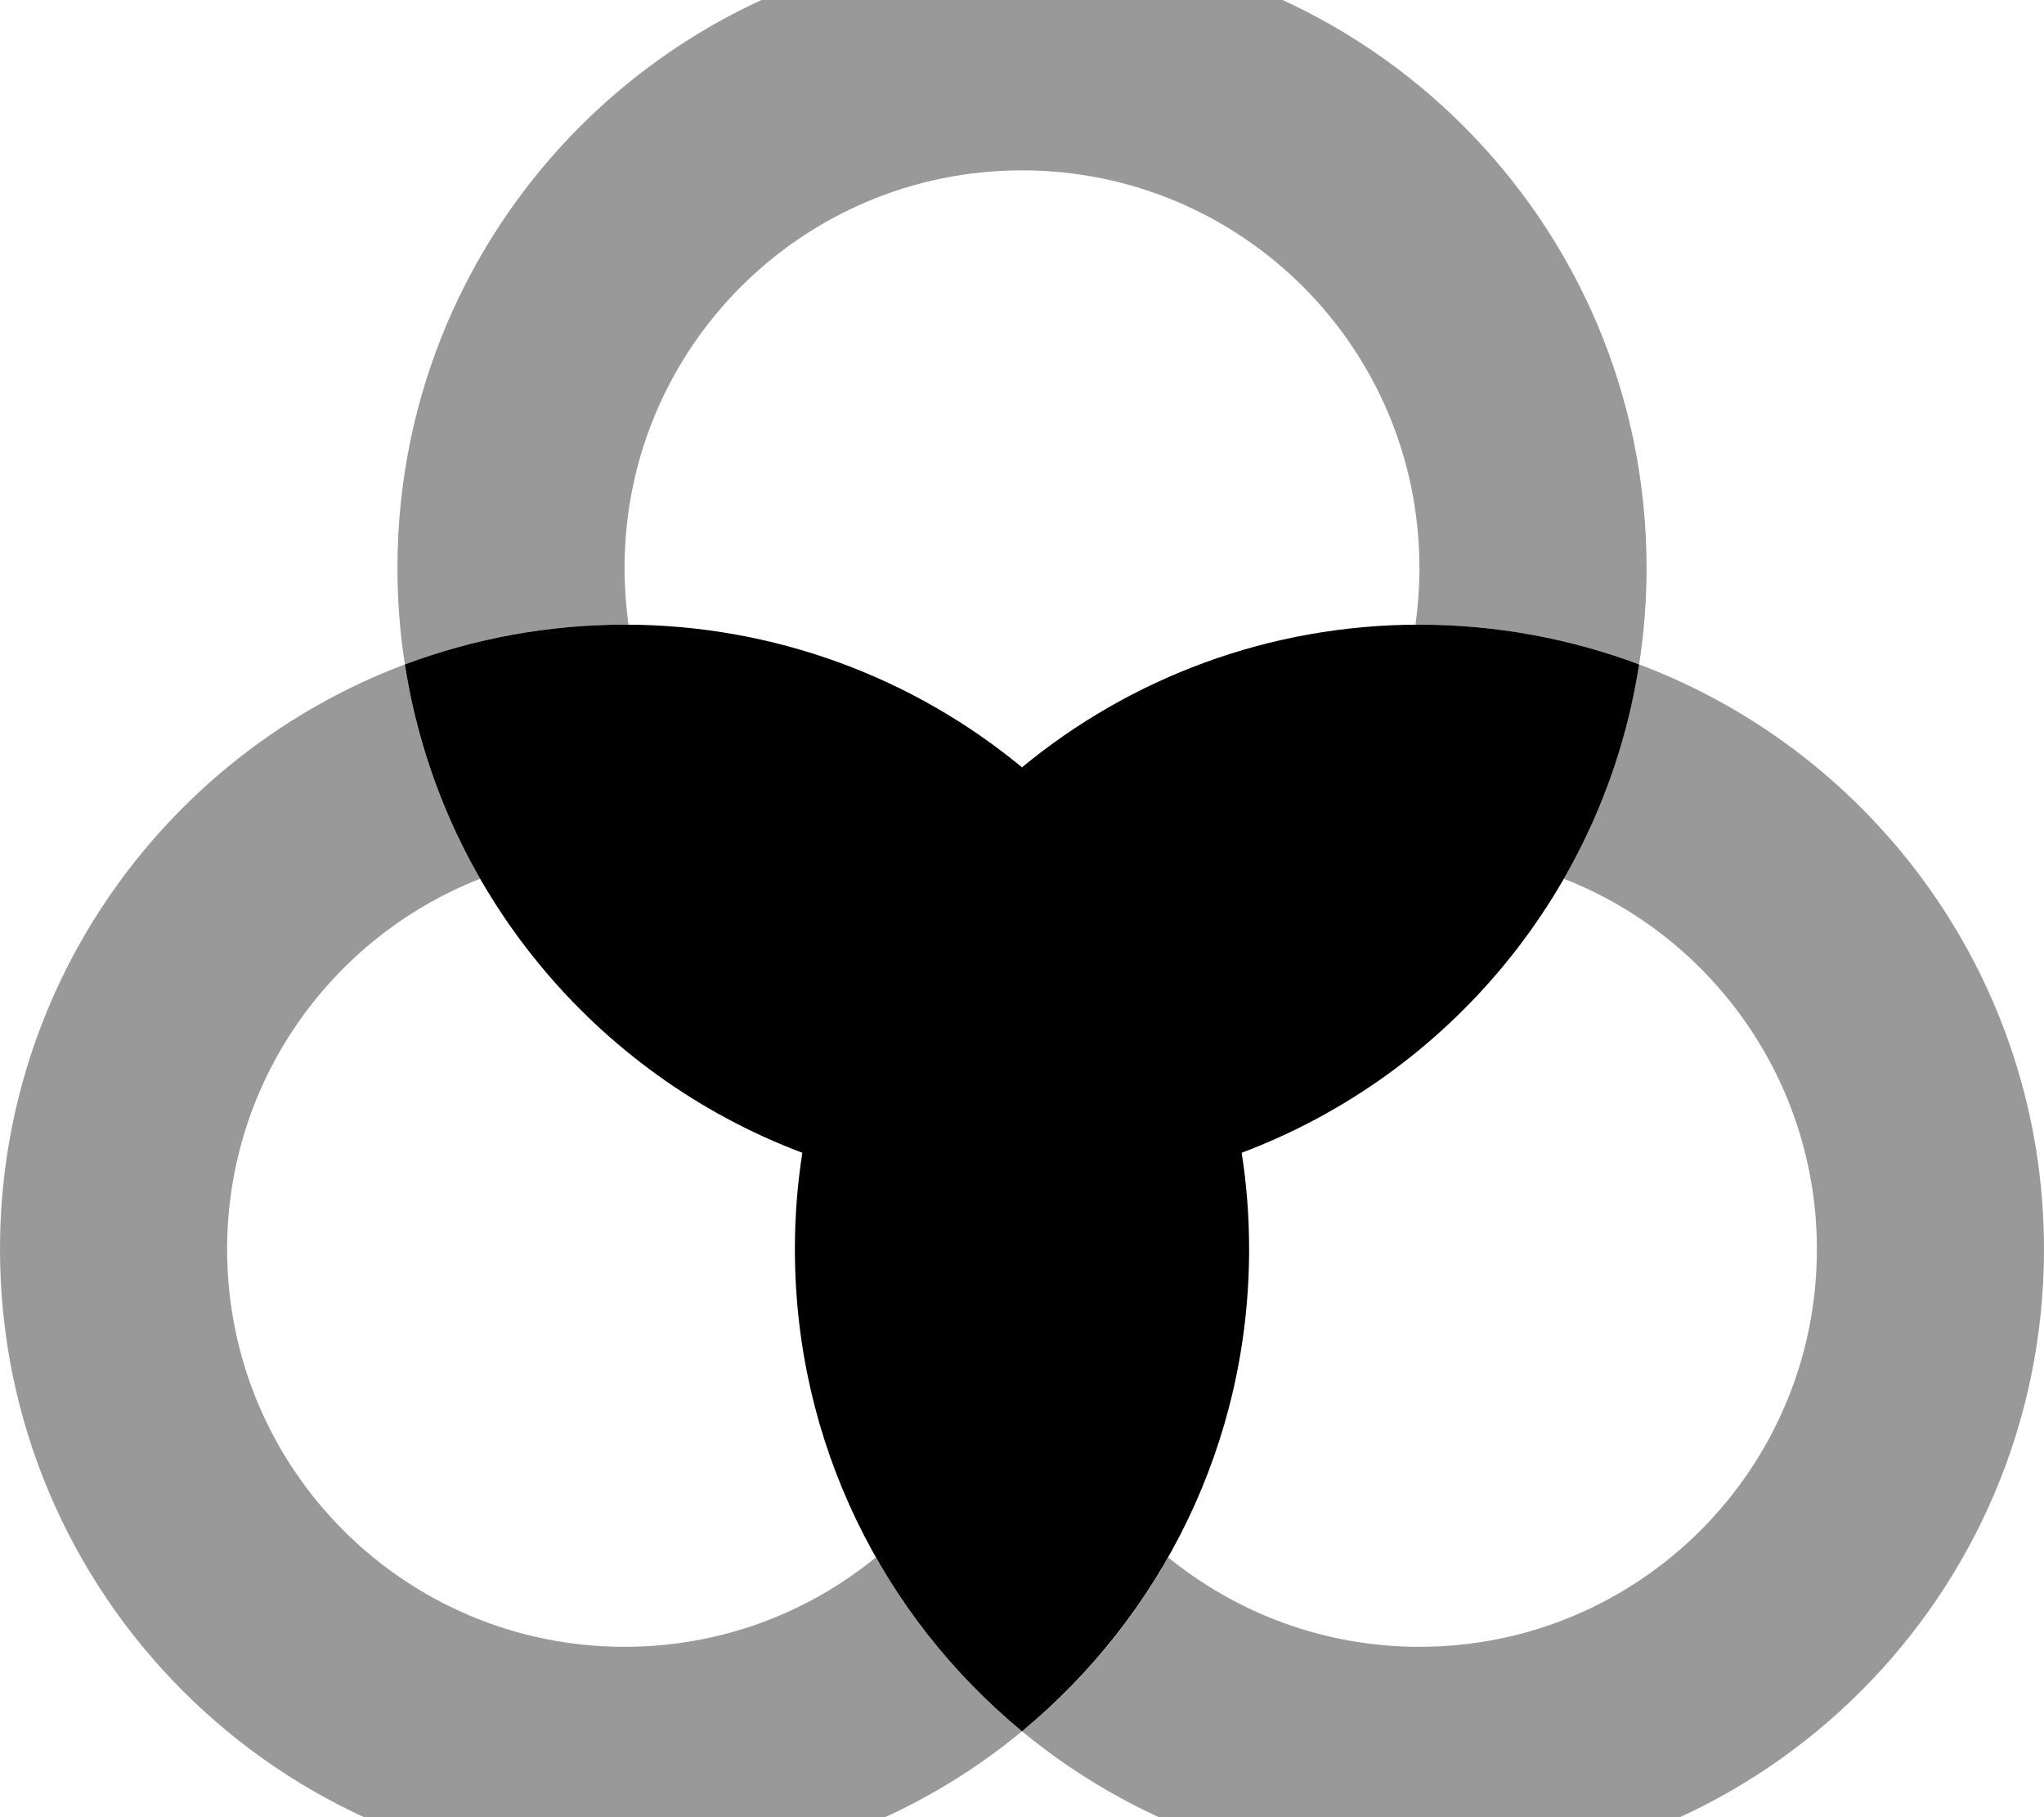 <svg xmlns="http://www.w3.org/2000/svg" viewBox="0 0 576 512"><!--! Font Awesome Pro 7.0.0 by @fontawesome - https://fontawesome.com License - https://fontawesome.com/license (Commercial License) Copyright 2025 Fonticons, Inc. --><path style="fill:currentColor;opacity:.4" d="M0 352c0 97.2 78.8 176 176 176 42.5 0 81.6-15.1 112-40.2-16.5-13.6-30.5-30.3-41.2-49-19.3 15.8-44 25.2-70.8 25.2-61.9 0-112-50.1-112-112 0-47.5 29.6-88.1 71.3-104.4-10.5-18.3-17.9-38.7-21.2-60.4-66.7 25.1-114.1 89.4-114.1 164.8zM112 160c0 9.2 .7 18.3 2.1 27.2 19.3-7.2 40.1-11.2 61.9-11.2 .4 0 .8 0 1.1 0-.7-5.2-1.1-10.6-1.1-16 0-61.9 50.1-112 112-112S400 98.1 400 160c0 5.4-.4 10.8-1.1 16 .4 0 .8 0 1.1 0 21.8 0 42.7 4 61.9 11.2 1.4-8.9 2.1-17.9 2.1-27.2 0-97.2-78.8-176-176-176S112 62.8 112 160zM288 487.8c30.4 25.1 69.5 40.2 112 40.2 97.2 0 176-78.8 176-176 0-75.4-47.4-139.7-114.1-164.8-3.4 21.7-10.7 42.1-21.2 60.4 41.7 16.3 71.3 56.9 71.3 104.4 0 61.9-50.1 112-112 112-26.9 0-51.5-9.5-70.8-25.2-10.6 18.8-24.6 35.4-41.2 49z"/><path style="fill:currentColor;opacity:1" d="M288 216.2l0 0c30.4-25.1 69.5-40.2 112-40.2 21.8 0 42.7 4 61.9 11.2-9.8 63.4-53.5 115.6-112 137.6 1.4 8.9 2.1 17.9 2.1 27.2 0 54.7-24.9 103.5-64 135.8-39.1-32.3-64-81.1-64-135.8 0-9.3 .7-18.3 2.1-27.2-58.5-22-102.2-74.2-112-137.6 19.3-7.2 40.1-11.2 61.9-11.2 42.5 0 81.6 15.1 112 40.2z"/></svg>